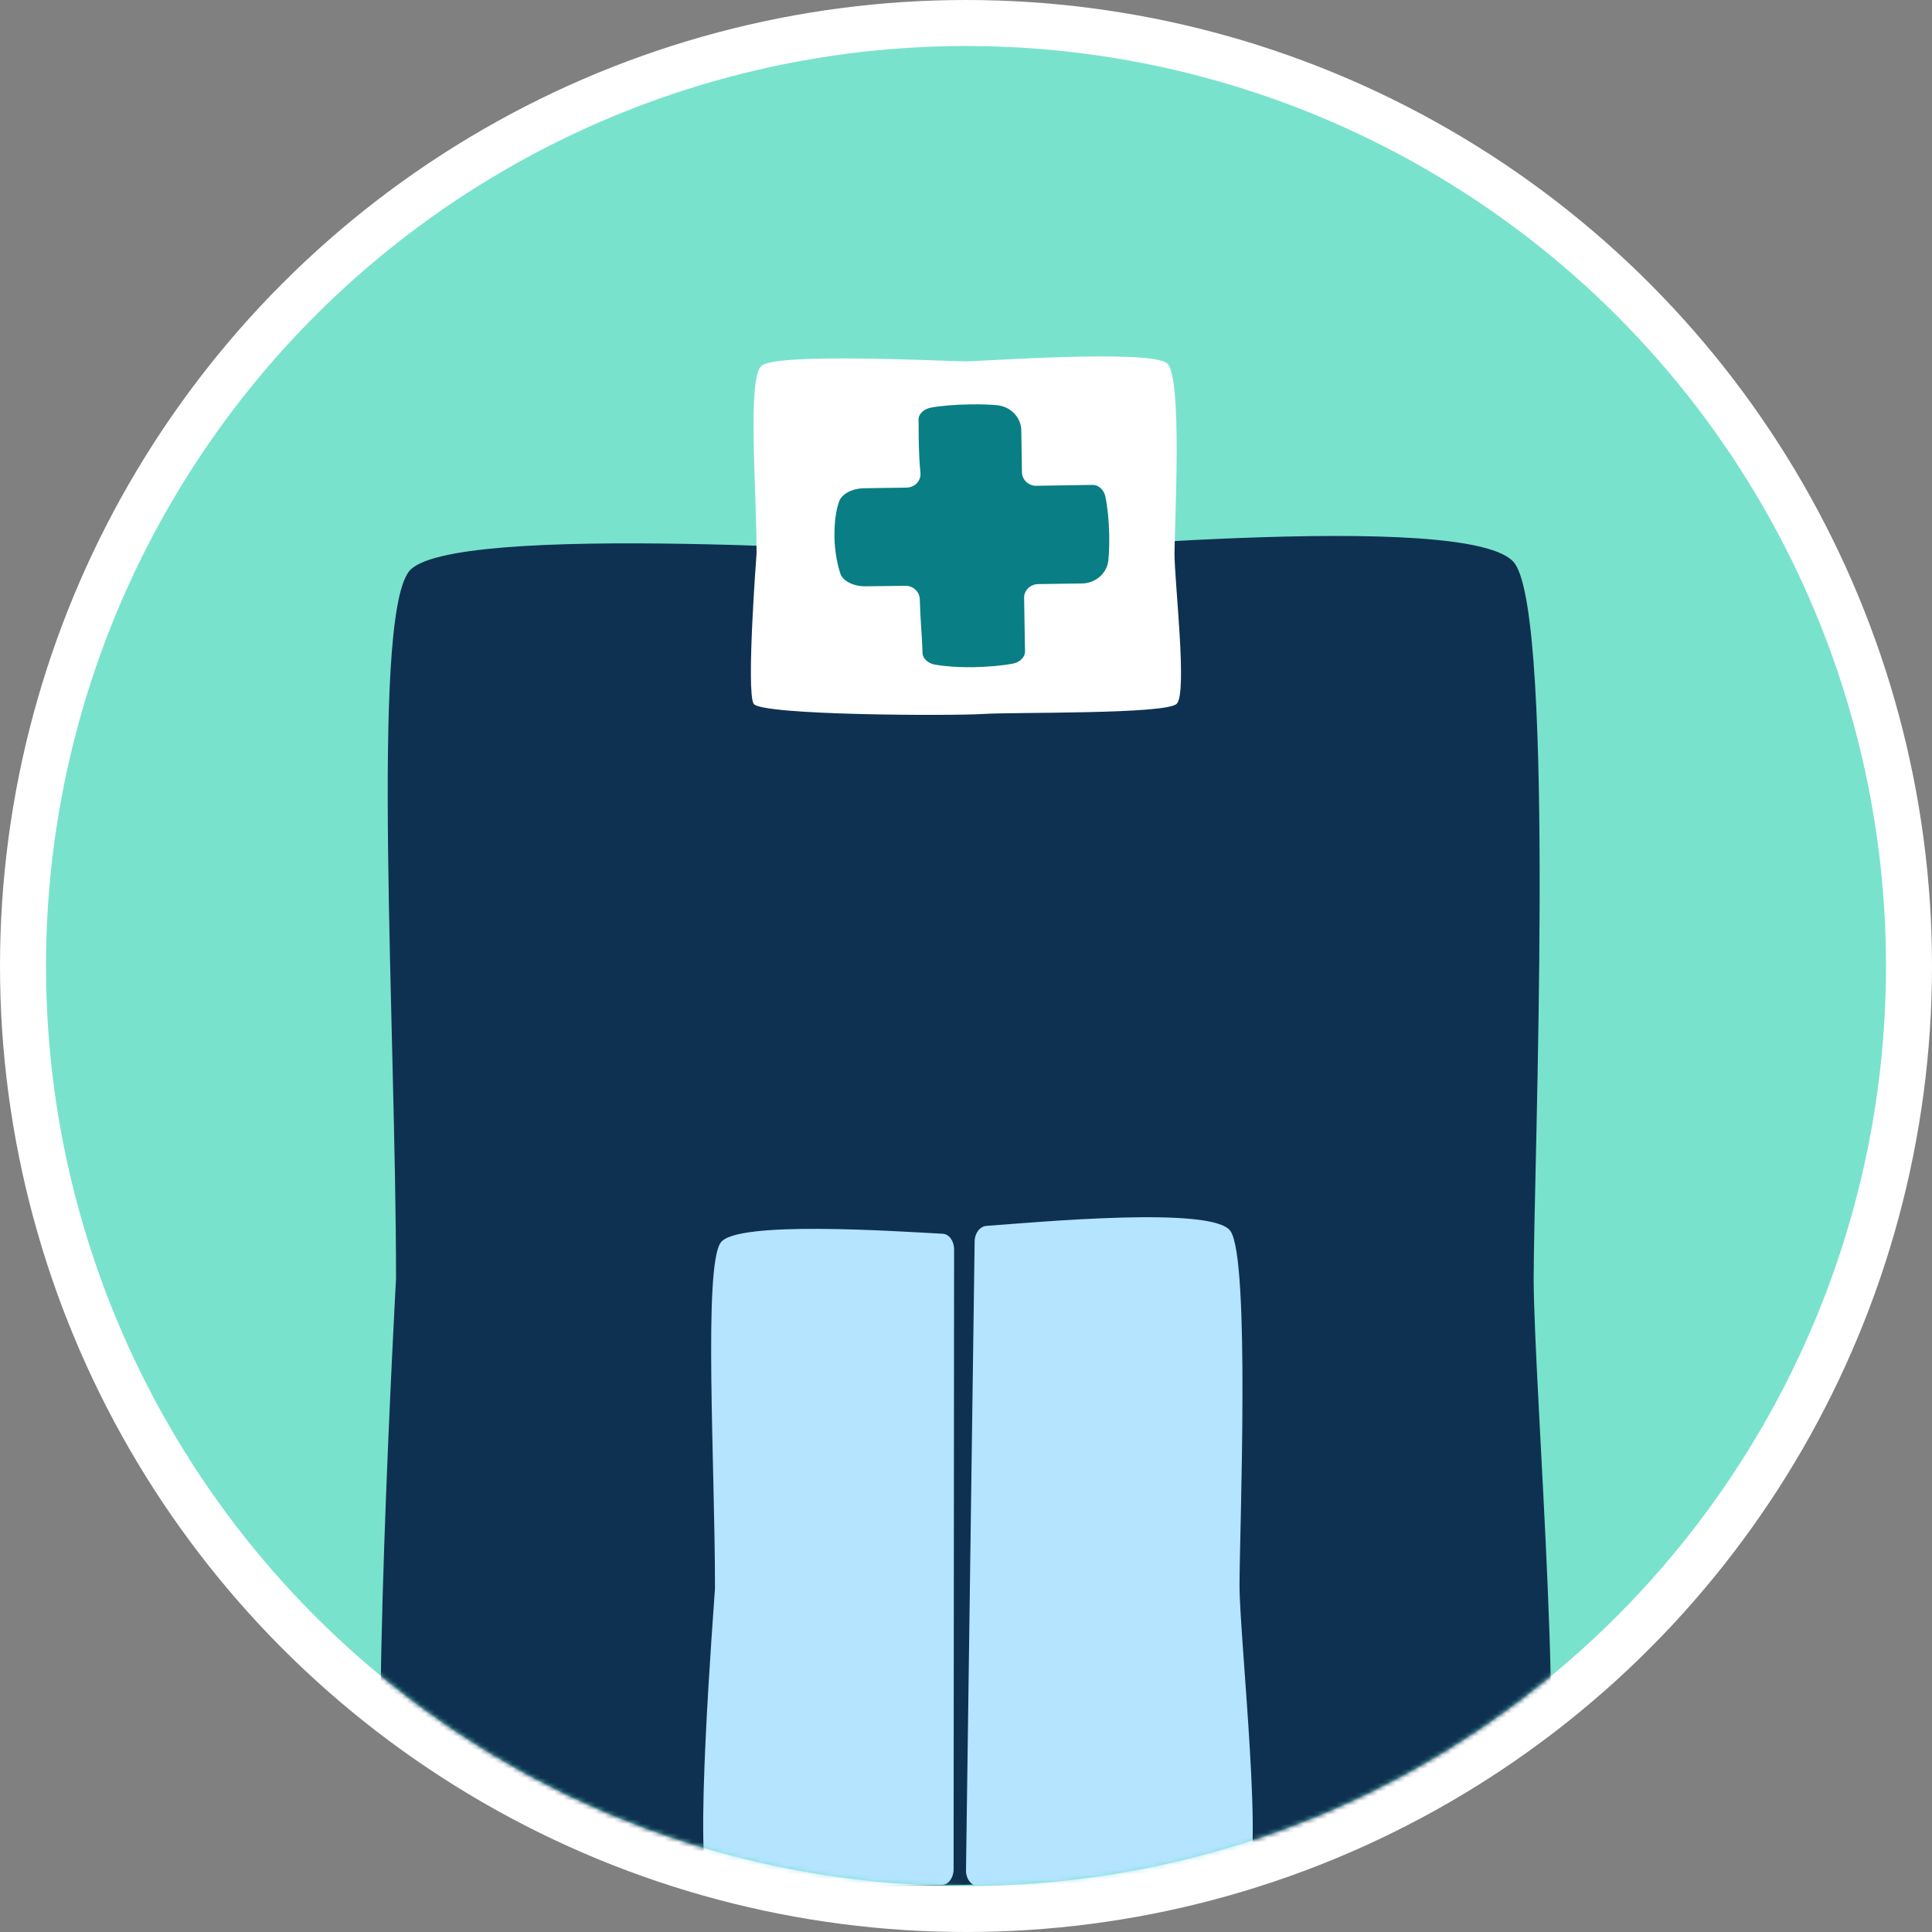 <svg width="420" height="420" viewBox="0 0 420 420" fill="none" xmlns="http://www.w3.org/2000/svg">
<rect x="0" y="0" width="420" height="420" fill="#808080" stroke="none"/>
<circle cx="210" cy="210" r="205" fill="#79E2CD" stroke="white" stroke-width="10"/>
<mask id="mask0_624_10246" style="mask-type:alpha" maskUnits="userSpaceOnUse" x="10" y="10" width="400" height="400">
<circle cx="210" cy="210" r="200" fill="#83D2FC"/>
</mask>
<g mask="url(#mask0_624_10246)">
<path d="M86.093 277.927C86.093 223.617 80.572 135.549 88.839 124.31C97.106 113.07 200.154 120.576 209.606 120.576C219.058 120.576 320.314 110.28 329.275 122.463C338.236 134.645 333.408 254.544 333.408 277.927C333.408 301.349 341.097 392.207 334.709 400.931C328.321 409.616 238.338 407.612 220.417 409.262C202.496 410.913 88.666 410.559 84.272 400.931C79.879 391.303 86.093 277.927 86.093 277.927Z" fill="#0F3151"/>
<path d="M164.47 120.339C164.47 105.903 162.456 82.548 165.491 79.566C168.525 76.584 206.382 78.563 209.841 78.563C213.301 78.563 250.505 75.832 253.795 79.064C257.084 82.297 255.326 114.124 255.326 120.339C255.326 126.554 258.162 150.689 255.808 153.003C253.454 155.316 220.418 154.786 213.839 155.204C207.261 155.65 165.462 155.539 163.846 153.003C162.173 150.439 164.47 120.339 164.47 120.339Z" fill="white"/>
<path d="M207.303 406.381C207.303 408.213 206.189 409.722 204.803 409.758C188.798 410.045 163.039 410.225 154.426 409.399C150.458 409.039 155.295 348.001 155.431 345.307C155.431 345.235 155.431 345.163 155.431 345.091C155.431 318.506 152.904 275.61 156.654 270.15C159.969 265.264 194.776 267.671 204.966 268.21C206.325 268.281 207.411 269.79 207.411 271.587L207.303 406.381Z" fill="#B4E4FF"/>
<path d="M270.515 408.46C264.208 408.825 235.99 408.861 227.248 409.7C226.339 409.81 223.464 409.591 212.875 410.065C211.291 410.138 209.971 408.533 210 406.598L211.878 269.849C211.907 268.061 213.022 266.601 214.459 266.492C225.4 265.725 263.563 262.112 267.464 267.587C271.835 273.572 269.459 333.096 269.459 344.738C269.488 356.234 275.149 408.204 270.515 408.46Z" fill="#B4E4FF"/>
<path d="M241.126 116.103C241.181 118.4 241.098 120.244 240.958 121.713C240.707 124.572 238.249 126.789 235.232 126.843L225.707 126.976C223.976 127.003 222.579 128.365 222.635 129.995L222.83 141.59C222.858 142.979 221.545 144.048 220.093 144.288C218.166 144.662 214.842 144.983 211.741 145.036C207.859 145.09 205.261 144.823 203.362 144.502C201.909 144.288 200.569 143.273 200.541 141.884L200.513 141.029C200.457 138.785 200.066 134.537 199.954 130.262C199.898 128.633 198.502 127.324 196.798 127.35L188.251 127.457C185.402 127.511 183.251 126.202 182.748 124.866C182.05 122.942 181.463 119.843 181.408 116.904C181.352 113.191 181.799 110.706 182.469 108.889C183 107.5 185.039 106.191 187.86 106.138L197.049 106.004C198.893 105.977 200.289 104.481 200.094 102.718C199.703 98.817 199.703 94.73 199.703 92.165L199.675 91.31C199.647 89.921 200.96 88.852 202.412 88.612C204.339 88.238 207.663 87.944 210.764 87.917C213.166 87.864 215.093 87.944 216.657 88.077C219.646 88.318 221.964 90.669 222.02 93.554L222.16 102.665C222.188 104.321 223.612 105.657 225.316 105.603L237.494 105.416C238.947 105.39 240.064 106.645 240.316 108.034C240.735 109.958 241.07 113.137 241.126 116.103Z" fill="#0A7E85"/>
</g>
</svg>
